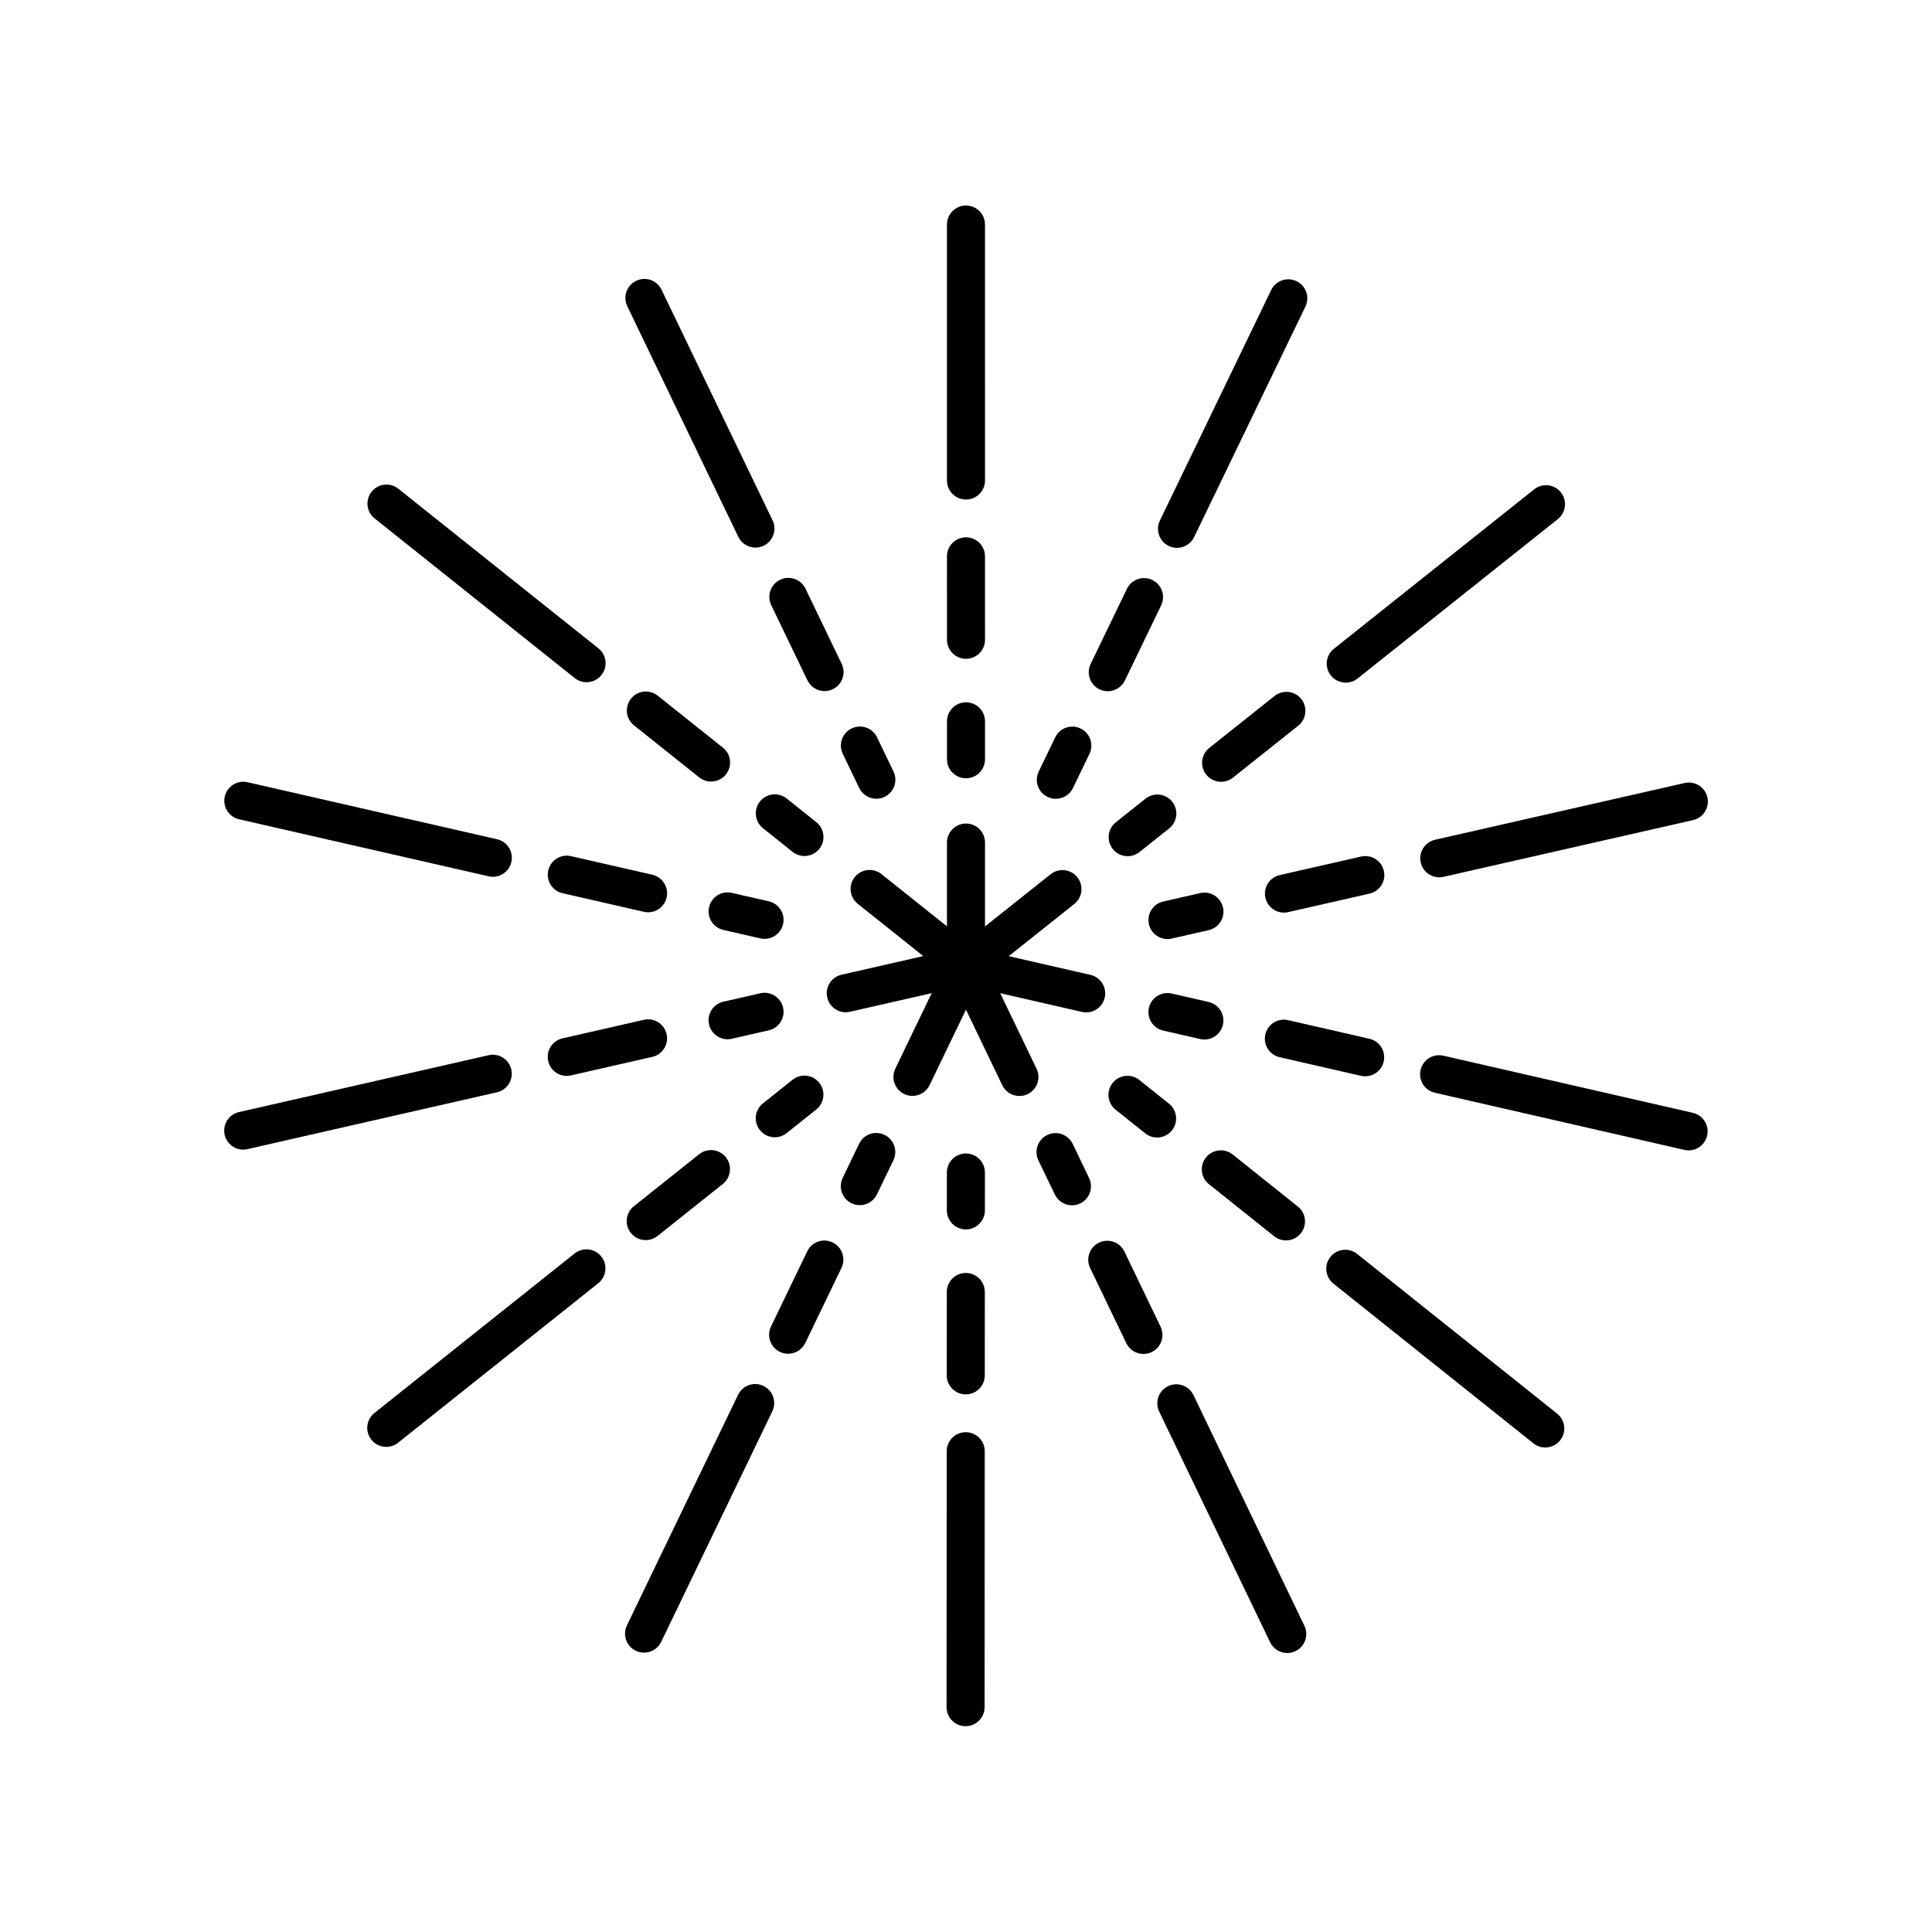 <?xml version="1.0" encoding="UTF-8"?>
<!-- Uploaded to: SVG Repo, www.svgrepo.com, Generator: SVG Repo Mixer Tools -->
<svg fill="#000000" width="800px" height="800px" version="1.1" viewBox="144 144 512 512" xmlns="http://www.w3.org/2000/svg">
 <g>
  <path d="m394.96 345.21c0 2.785 2.254 5.039 5.039 5.039 2.781 0 5.039-2.254 5.039-5.039v-10.051c0-2.785-2.254-5.039-5.039-5.039-2.781 0-5.039 2.254-5.039 5.039z"/>
  <path d="m394.96 313.55c0 2.785 2.254 5.039 5.039 5.039 2.781 0 5.039-2.254 5.039-5.039l-0.004-22.113c0-2.785-2.254-5.039-5.039-5.039-2.781 0-5.039 2.254-5.039 5.039z"/>
  <path d="m400 276.38c2.781 0 5.039-2.254 5.039-5.039l-0.004-67.832c0-2.785-2.254-5.039-5.039-5.039-2.781 0-5.039 2.254-5.039 5.039v67.832c0.004 2.785 2.258 5.039 5.043 5.039z"/>
  <path d="m371.7 352.82c0.867 1.805 2.668 2.856 4.543 2.856 0.734 0 1.477-0.156 2.184-0.496 2.508-1.211 3.562-4.215 2.356-6.727l-4.359-9.059c-1.203-2.504-4.215-3.559-6.723-2.356-2.508 1.211-3.562 4.215-2.356 6.727z"/>
  <path d="m364.7 326.65c2.508-1.211 3.562-4.223 2.356-6.727l-9.59-19.922c-1.207-2.508-4.215-3.562-6.723-2.356-2.508 1.211-3.562 4.223-2.356 6.727l9.59 19.922c0.867 1.805 2.668 2.856 4.543 2.856 0.73-0.004 1.477-0.16 2.18-0.5z"/>
  <path d="m310.23 225.14 29.426 61.117c0.867 1.805 2.668 2.856 4.543 2.856 0.734 0 1.477-0.156 2.184-0.496 2.508-1.211 3.562-4.223 2.356-6.727l-29.426-61.117c-1.207-2.508-4.211-3.559-6.723-2.356-2.512 1.207-3.566 4.219-2.359 6.723z"/>
  <path d="m360.33 361.88-7.856-6.269c-2.168-1.738-5.344-1.379-7.078 0.793-1.734 2.18-1.379 5.348 0.797 7.078l7.856 6.269c0.926 0.742 2.035 1.102 3.141 1.102 1.477 0 2.945-0.648 3.941-1.895 1.73-2.176 1.375-5.348-0.801-7.078z"/>
  <path d="m318.3 328.36c-2.168-1.738-5.34-1.379-7.078 0.793-1.734 2.18-1.379 5.348 0.797 7.078l17.281 13.785c0.926 0.742 2.035 1.102 3.141 1.102 1.477 0 2.945-0.648 3.941-1.895 1.734-2.18 1.379-5.348-0.797-7.078z"/>
  <path d="m249.56 273.52c-2.168-1.738-5.344-1.379-7.078 0.793-1.734 2.18-1.379 5.348 0.797 7.078l53.027 42.301c0.926 0.742 2.035 1.102 3.141 1.102 1.477 0 2.945-0.648 3.941-1.895 1.734-2.18 1.379-5.348-0.797-7.078z"/>
  <path d="m331.91 384.41c-0.621 2.711 1.078 5.41 3.789 6.031l9.797 2.238c0.375 0.09 0.754 0.129 1.125 0.129 2.297 0 4.375-1.578 4.906-3.918 0.621-2.711-1.078-5.41-3.789-6.031l-9.797-2.238c-2.703-0.633-5.41 1.078-6.031 3.789z"/>
  <path d="m289.29 374.68c-0.617 2.711 1.078 5.41 3.789 6.031l21.555 4.926c0.375 0.09 0.754 0.129 1.125 0.129 2.297 0 4.375-1.578 4.906-3.918 0.617-2.711-1.078-5.41-3.789-6.031l-21.555-4.926c-2.703-0.641-5.41 1.078-6.031 3.789z"/>
  <path d="m203.57 355.09c-0.617 2.711 1.078 5.41 3.789 6.031l66.129 15.109c0.375 0.09 0.754 0.129 1.125 0.129 2.297 0 4.375-1.578 4.906-3.918 0.617-2.711-1.078-5.41-3.789-6.031l-66.129-15.109c-2.691-0.641-5.41 1.078-6.031 3.789z"/>
  <path d="m347.73 417.05c2.715-0.613 4.41-3.316 3.793-6.031-0.621-2.707-3.332-4.422-6.031-3.789l-9.797 2.234c-2.715 0.613-4.41 3.316-3.793 6.031 0.535 2.332 2.609 3.918 4.906 3.918 0.371 0 0.746-0.039 1.125-0.129z"/>
  <path d="m320.66 418.05c-0.621-2.707-3.332-4.422-6.031-3.789l-21.559 4.914c-2.715 0.613-4.41 3.316-3.793 6.031 0.535 2.332 2.609 3.918 4.906 3.918 0.371 0 0.746-0.039 1.125-0.129l21.559-4.914c2.711-0.613 4.41-3.316 3.793-6.031z"/>
  <path d="m203.54 444.74c0.535 2.336 2.609 3.922 4.906 3.922 0.371 0 0.746-0.039 1.125-0.129l66.137-15.07c2.715-0.613 4.41-3.316 3.793-6.027-0.621-2.715-3.324-4.43-6.031-3.793l-66.137 15.07c-2.715 0.613-4.41 3.316-3.793 6.027z"/>
  <path d="m349.32 445.39c1.102 0 2.211-0.359 3.141-1.098l7.856-6.262c2.176-1.738 2.531-4.906 0.797-7.078-1.734-2.18-4.898-2.535-7.078-0.801l-7.856 6.262c-2.176 1.738-2.531 4.906-0.797 7.078 0.992 1.25 2.457 1.898 3.938 1.898z"/>
  <path d="m311.18 470.74c0.996 1.25 2.461 1.898 3.945 1.898 1.102 0 2.211-0.359 3.137-1.098l17.293-13.777c2.176-1.738 2.535-4.906 0.801-7.078-1.738-2.18-4.906-2.535-7.078-0.801l-17.293 13.777c-2.18 1.734-2.539 4.902-0.805 7.078z"/>
  <path d="m246.36 527.44c1.102 0 2.211-0.359 3.137-1.098l53.051-42.273c2.176-1.738 2.535-4.906 0.801-7.078-1.738-2.18-4.906-2.535-7.078-0.801l-53.051 42.273c-2.176 1.738-2.535 4.906-0.801 7.078 0.996 1.25 2.461 1.898 3.941 1.898z"/>
  <path d="m369.67 462.88c0.703 0.344 1.449 0.5 2.184 0.5 1.871 0 3.672-1.047 4.543-2.848l4.363-9.055c1.207-2.508 0.156-5.519-2.352-6.727-2.496-1.219-5.519-0.164-6.727 2.348l-4.363 9.055c-1.211 2.508-0.156 5.519 2.352 6.727z"/>
  <path d="m352.86 502.76c1.871 0 3.672-1.047 4.543-2.848l9.602-19.918c1.207-2.508 0.156-5.519-2.352-6.727-2.5-1.23-5.519-0.164-6.727 2.348l-9.602 19.918c-1.207 2.508-0.156 5.519 2.352 6.727 0.703 0.344 1.449 0.5 2.184 0.5z"/>
  <path d="m312.49 581.47c0.703 0.344 1.449 0.5 2.184 0.5 1.871 0 3.672-1.047 4.543-2.848l29.457-61.105c1.207-2.508 0.156-5.519-2.352-6.727-2.496-1.219-5.519-0.164-6.727 2.348l-29.457 61.105c-1.207 2.508-0.152 5.519 2.352 6.727z"/>
  <path d="m405.01 454.73c0.004-2.785-2.254-5.043-5.035-5.043h-0.004c-2.781 0-5.035 2.254-5.039 5.031l-0.004 10.047c-0.004 2.785 2.254 5.043 5.035 5.043h0.004c2.781 0 5.035-2.254 5.039-5.031z"/>
  <path d="m404.99 486.39c0.004-2.785-2.254-5.043-5.035-5.043h-0.004c-2.781 0-5.035 2.254-5.039 5.031l-0.012 22.105c-0.004 2.785 2.254 5.043 5.035 5.043h0.004c2.781 0 5.035-2.254 5.039-5.031z"/>
  <path d="m399.93 523.55h-0.004c-2.781 0-5.035 2.254-5.039 5.031l-0.035 67.836c-0.004 2.785 2.254 5.043 5.035 5.043h0.004c2.781 0 5.035-2.254 5.039-5.031l0.035-67.836c0.004-2.785-2.25-5.043-5.035-5.043z"/>
  <path d="m423.54 460.56c0.867 1.801 2.668 2.856 4.543 2.856 0.734 0 1.477-0.156 2.18-0.496 2.508-1.207 3.566-4.215 2.359-6.727l-4.356-9.059c-1.207-2.504-4.215-3.559-6.723-2.356-2.508 1.207-3.566 4.215-2.359 6.727z"/>
  <path d="m414.16 434.45c0.734 0 1.477-0.156 2.184-0.496 2.508-1.207 3.562-4.215 2.356-6.727l-9.625-20.016 21.648 4.957c0.379 0.09 0.754 0.129 1.129 0.129 2.297 0 4.371-1.578 4.906-3.91 0.621-2.715-1.074-5.418-3.785-6.035l-21.652-4.957 17.379-13.832c2.176-1.73 2.539-4.898 0.805-7.078-1.73-2.18-4.906-2.535-7.078-0.801l-17.391 13.832v-22.227c0-2.785-2.254-5.039-5.039-5.039-2.781 0-5.039 2.254-5.039 5.039v22.211l-17.363-13.852c-2.168-1.738-5.336-1.379-7.078 0.793-1.734 2.176-1.379 5.348 0.797 7.078l17.367 13.855-21.66 4.938c-2.715 0.613-4.41 3.316-3.793 6.031 0.535 2.332 2.609 3.918 4.906 3.918 0.371 0 0.746-0.039 1.125-0.129l21.656-4.938-9.645 20.008c-1.207 2.508-0.156 5.519 2.352 6.727 0.703 0.344 1.449 0.5 2.184 0.5 1.871 0 3.672-1.047 4.543-2.848l9.645-20.004 9.625 20.016c0.867 1.805 2.668 2.856 4.543 2.856z"/>
  <path d="m442.48 499.96c0.867 1.801 2.668 2.856 4.543 2.856 0.734 0 1.477-0.156 2.184-0.496 2.508-1.207 3.562-4.215 2.356-6.727l-9.582-19.926c-1.207-2.504-4.215-3.559-6.727-2.356-2.508 1.207-3.562 4.215-2.356 6.727z"/>
  <path d="m480.59 579.21c0.867 1.801 2.668 2.856 4.543 2.856 0.734 0 1.477-0.156 2.18-0.496 2.508-1.207 3.566-4.215 2.359-6.727l-29.395-61.137c-1.207-2.504-4.219-3.562-6.723-2.356-2.508 1.207-3.566 4.215-2.359 6.727z"/>
  <path d="m447.5 444.35c0.926 0.742 2.035 1.102 3.141 1.102 1.477 0 2.945-0.648 3.938-1.895 1.738-2.176 1.383-5.344-0.793-7.078l-7.852-6.273c-2.172-1.738-5.344-1.387-7.078 0.793-1.738 2.176-1.383 5.344 0.793 7.078z"/>
  <path d="m481.66 471.62c0.926 0.742 2.039 1.102 3.141 1.102 1.477 0 2.945-0.648 3.938-1.895 1.738-2.176 1.383-5.344-0.793-7.078l-17.277-13.797c-2.168-1.738-5.344-1.379-7.078 0.793-1.738 2.176-1.383 5.344 0.793 7.078z"/>
  <path d="m550.37 526.5c0.926 0.742 2.039 1.102 3.141 1.102 1.477 0 2.945-0.648 3.938-1.895 1.738-2.176 1.383-5.344-0.793-7.078l-53.004-42.332c-2.168-1.73-5.34-1.379-7.078 0.793-1.738 2.176-1.383 5.344 0.793 7.078z"/>
  <path d="m463.18 419.48c2.297 0 4.371-1.578 4.906-3.91 0.621-2.715-1.074-5.418-3.785-6.035l-9.797-2.242c-2.703-0.621-5.41 1.074-6.035 3.785-0.621 2.715 1.074 5.418 3.785 6.035l9.797 2.242c0.379 0.086 0.754 0.125 1.129 0.125z"/>
  <path d="m505.79 429.23c2.297 0 4.371-1.578 4.906-3.91 0.621-2.715-1.074-5.418-3.785-6.035l-21.551-4.934c-2.707-0.629-5.414 1.074-6.035 3.785-0.621 2.715 1.074 5.418 3.785 6.035l21.551 4.934c0.379 0.086 0.754 0.125 1.129 0.125z"/>
  <path d="m591.5 448.86c2.297 0 4.371-1.578 4.906-3.91 0.621-2.715-1.074-5.418-3.785-6.035l-66.121-15.145c-2.707-0.621-5.414 1.074-6.035 3.785-0.621 2.715 1.074 5.418 3.785 6.035l66.121 15.145c0.379 0.086 0.754 0.125 1.129 0.125z"/>
  <path d="m448.48 388.94c0.531 2.336 2.609 3.922 4.906 3.922 0.371 0 0.746-0.039 1.121-0.129l9.797-2.231c2.715-0.613 4.414-3.316 3.797-6.027-0.617-2.715-3.324-4.434-6.031-3.793l-9.797 2.231c-2.711 0.617-4.41 3.316-3.793 6.027z"/>
  <path d="m484.26 385.85c0.371 0 0.746-0.039 1.121-0.129l21.559-4.906c2.715-0.613 4.414-3.316 3.797-6.027-0.613-2.715-3.332-4.418-6.031-3.793l-21.559 4.906c-2.715 0.613-4.414 3.316-3.797 6.027 0.535 2.34 2.609 3.922 4.91 3.922z"/>
  <path d="m596.48 355.3c-0.613-2.711-3.301-4.402-6.031-3.797l-66.145 15.039c-2.715 0.621-4.414 3.32-3.797 6.031 0.531 2.336 2.609 3.922 4.906 3.922 0.371 0 0.746-0.039 1.121-0.121l66.145-15.039c2.719-0.625 4.418-3.324 3.801-6.035z"/>
  <path d="m447.57 355.66-7.863 6.258c-2.176 1.73-2.539 4.898-0.805 7.078 0.992 1.25 2.461 1.898 3.945 1.898 1.102 0 2.211-0.359 3.133-1.098l7.863-6.258c2.176-1.73 2.539-4.898 0.805-7.078-1.73-2.18-4.906-2.531-7.078-0.801z"/>
  <path d="m488.85 329.24c-1.73-2.176-4.898-2.527-7.078-0.801l-17.297 13.766c-2.176 1.73-2.539 4.898-0.805 7.078 0.992 1.25 2.461 1.898 3.945 1.898 1.102 0 2.207-0.359 3.133-1.098l17.297-13.766c2.176-1.727 2.539-4.898 0.805-7.078z"/>
  <path d="m550.57 273.68-53.074 42.25c-2.176 1.73-2.535 4.898-0.801 7.078 0.992 1.25 2.461 1.898 3.945 1.898 1.102 0 2.211-0.359 3.137-1.098l53.07-42.25c2.176-1.73 2.535-4.898 0.801-7.078-1.73-2.172-4.902-2.531-7.078-0.801z"/>
  <path d="m421.62 355.19c0.707 0.34 1.453 0.5 2.188 0.5 1.871 0 3.672-1.047 4.539-2.848l4.367-9.055c1.211-2.504 0.16-5.516-2.348-6.727-2.508-1.211-5.519-0.164-6.727 2.348l-4.367 9.055c-1.211 2.504-0.16 5.516 2.348 6.727z"/>
  <path d="m449.37 297.7c-2.508-1.207-5.519-0.164-6.727 2.348l-9.609 19.91c-1.211 2.504-0.16 5.516 2.348 6.727 0.707 0.34 1.453 0.5 2.188 0.5 1.871 0 3.672-1.047 4.539-2.848l9.609-19.91c1.211-2.508 0.16-5.519-2.348-6.727z"/>
  <path d="m487.6 218.52c-2.504-1.207-5.519-0.164-6.727 2.348l-29.492 61.086c-1.211 2.504-0.16 5.516 2.348 6.727 0.707 0.34 1.453 0.5 2.188 0.5 1.871 0 3.672-1.047 4.539-2.848l29.492-61.086c1.211-2.508 0.16-5.519-2.348-6.727z"/>
 </g>
</svg>